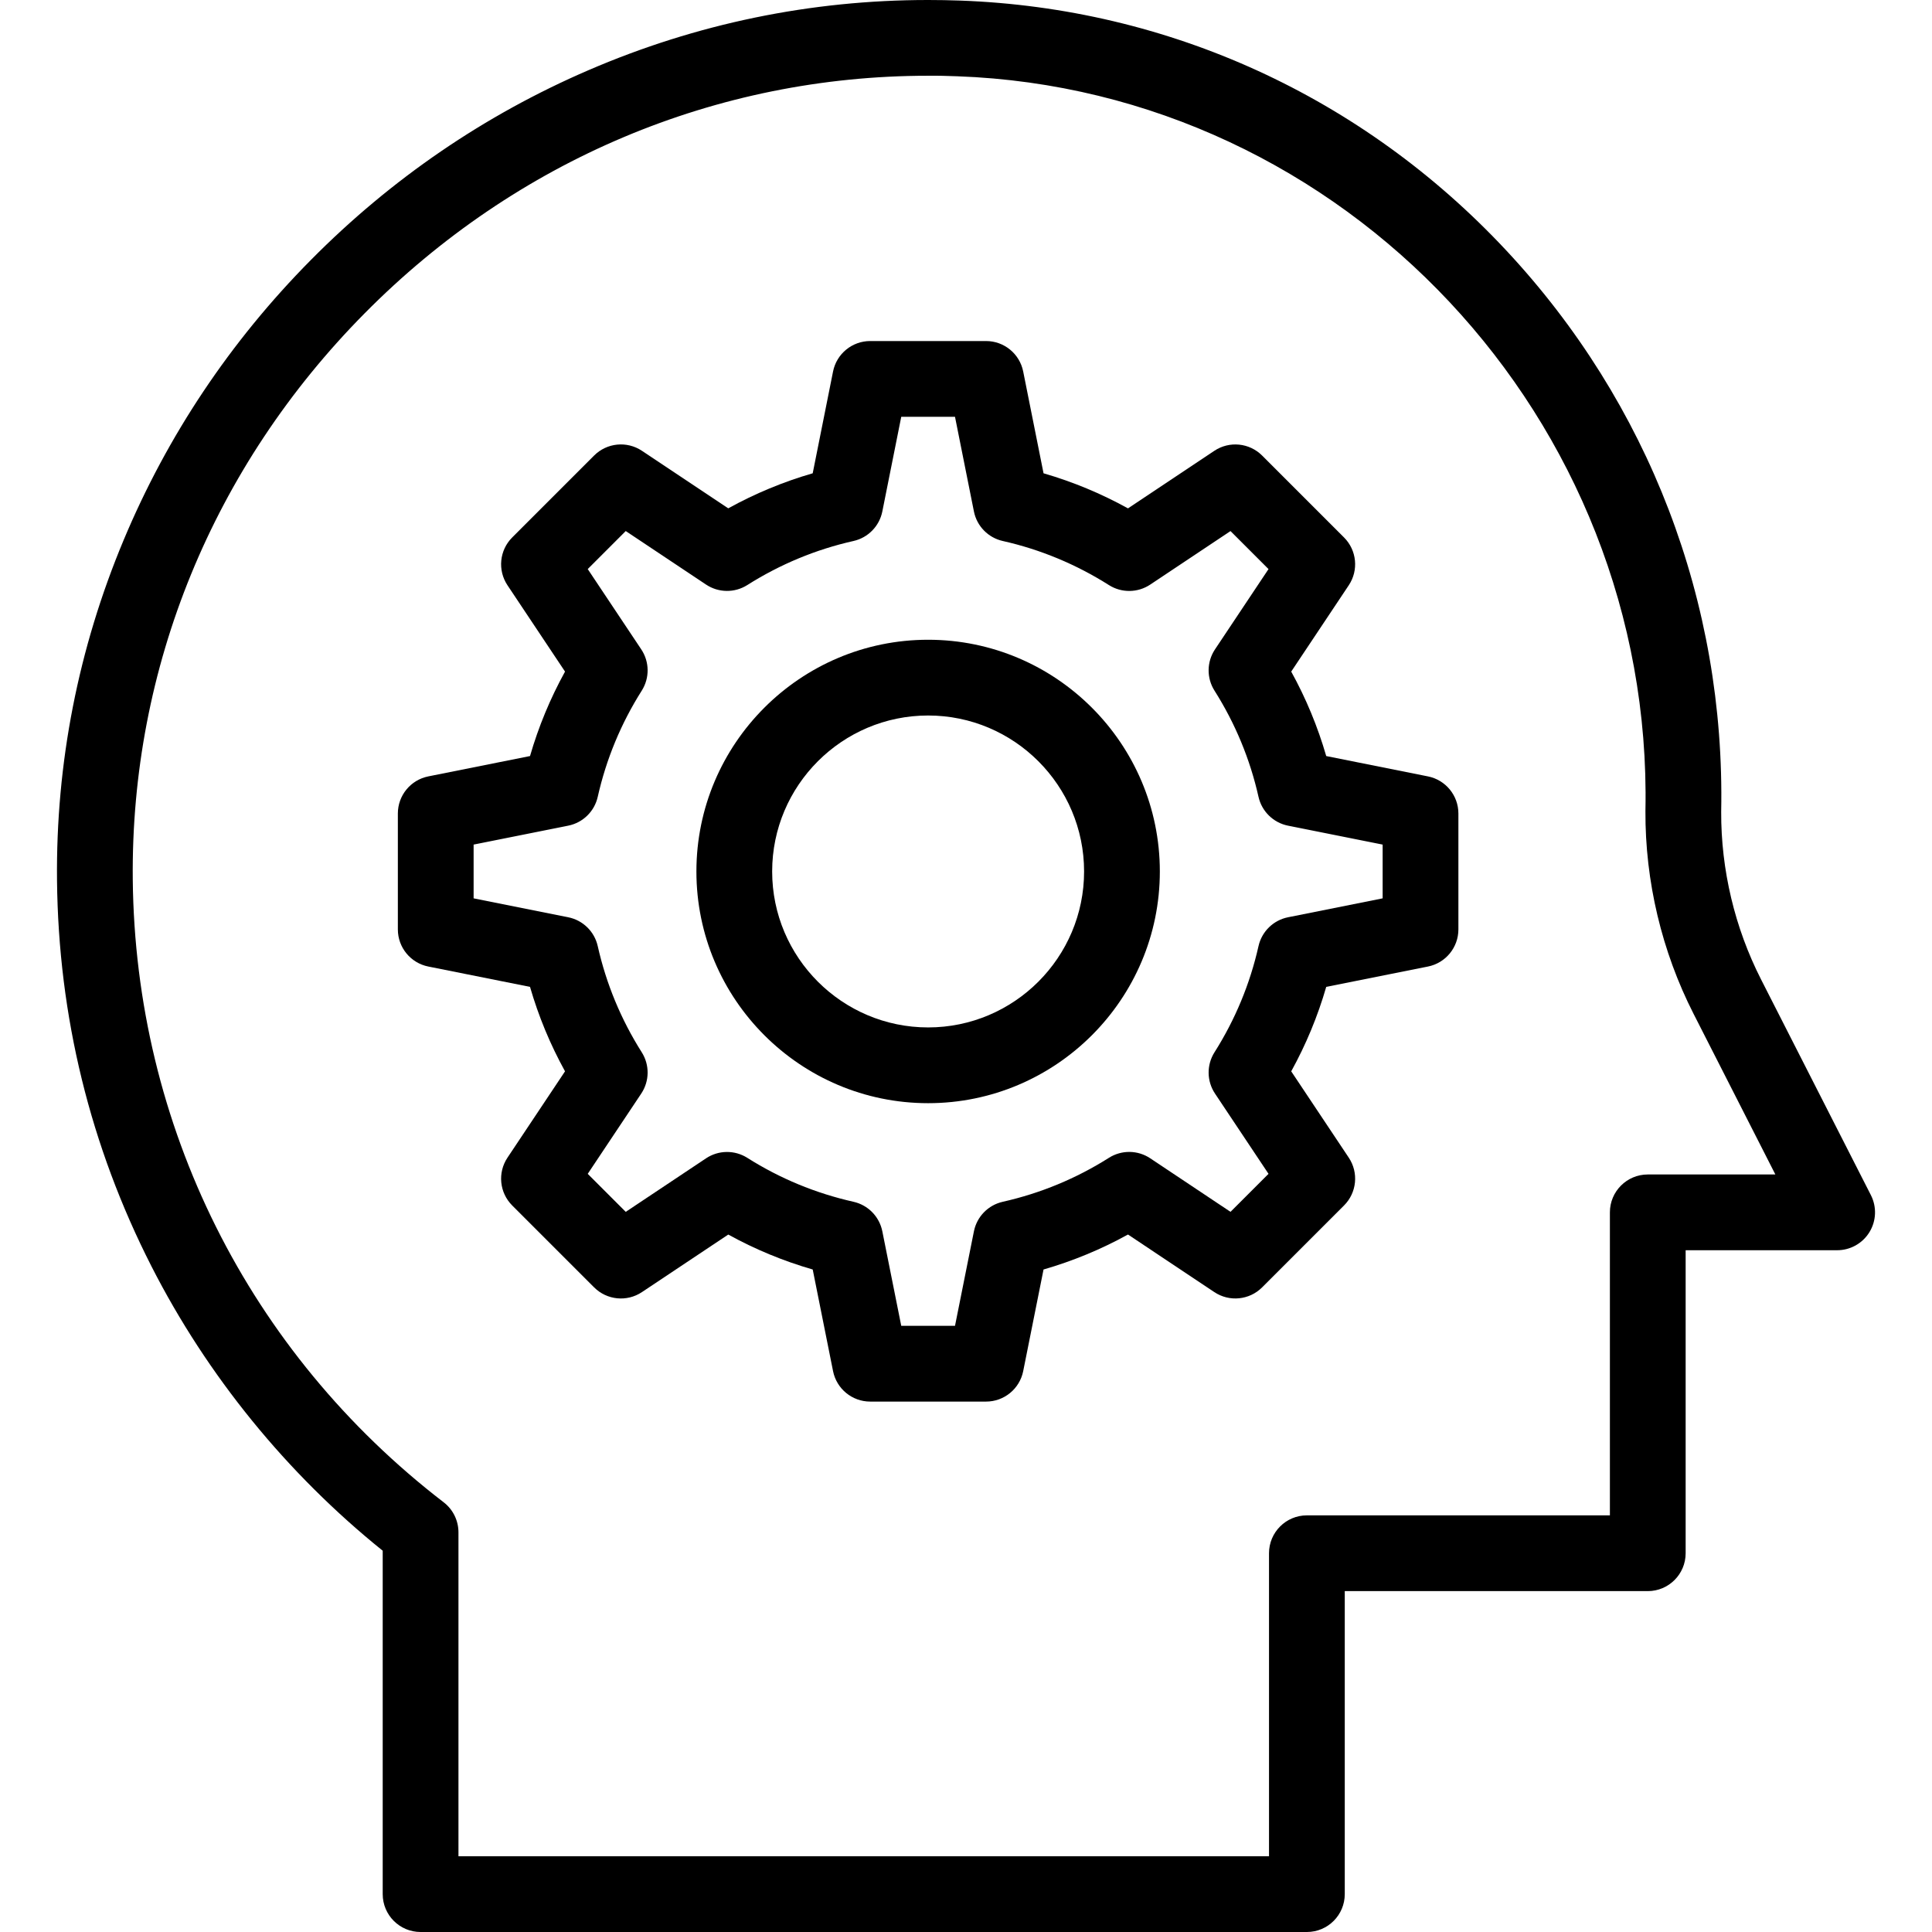 <svg xmlns="http://www.w3.org/2000/svg" width="512" height="512" enable-background="new 0 0 510.082 510.082" viewBox="0 0 510.082 510.082" id="strategy">
  <path d="m493.952 315.544-28.999-56.95c-6.947-13.643-10.588-28.945-10.53-44.257 1.091-55.253-19.077-107.908-56.796-148.271-37.867-40.522-89.065-63.931-144.161-65.915-2.794-.1-5.626-.151-8.418-.151-.014 0-.027 0-.041 0-30.952.004-61.096 6.232-89.595 18.511-27.449 11.826-52.13 28.697-73.355 50.145-21.239 21.46-37.864 46.335-49.414 73.933-11.989 28.647-17.907 58.878-17.59 89.851.367 35.867 8.763 70.161 24.956 101.93 14.7 28.841 35.74 54.693 61.032 75.044v90.668c0 5.522 4.477 10 10 10h234c5.522 0 10-4.478 10-10v-80h80c5.522 0 10-4.478 10-10v-80h40c3.479 0 6.708-1.808 8.525-4.774 1.819-2.966 1.965-6.663.386-9.764zm-58.911-5.462c-5.522 0-10 4.478-10 10v80h-80c-5.522 0-10 4.478-10 10v80h-214v-85.523c0-3.104-1.442-6.033-3.903-7.927-51.503-39.613-81.422-99.534-82.085-164.396-.573-55.946 21.168-109.044 61.219-149.512 40.022-40.44 92.845-62.716 148.738-62.724 2.585-.038 5.168.046 7.737.139 102.255 3.682 183.756 90.655 181.678 193.876-.001.052-.002.104-.002.156-.084 18.508 4.311 37.007 12.708 53.498l21.597 42.413z"></path>
  <path d="m245.041 168.906c-33.733 0-61.177 27.443-61.177 61.176s27.444 61.177 61.177 61.177 61.177-27.443 61.177-61.177c0-33.733-27.444-61.176-61.177-61.176zm0 102.353c-22.705 0-41.177-18.472-41.177-41.177s18.472-41.176 41.177-41.176 41.177 18.472 41.177 41.176c0 22.705-18.472 41.177-41.177 41.177z"></path>
  <path d="m377.002 204.982-26.855-5.371c-2.242-7.756-5.336-15.217-9.243-22.297l15.196-22.794c2.645-3.966 2.121-9.247-1.249-12.618l-21.629-21.629c-3.372-3.371-8.655-3.893-12.618-1.249l-22.793 15.195c-7.094-3.919-14.556-7.018-22.298-9.26l-5.372-26.877c-.934-4.675-5.038-8.04-9.806-8.04h-30.588c-4.767 0-8.872 3.365-9.806 8.04l-5.372 26.876c-7.749 2.242-15.21 5.339-22.297 9.252l-22.794-15.192c-3.967-2.643-9.248-2.12-12.617 1.25l-21.629 21.632c-3.371 3.371-3.893 8.651-1.25 12.618l15.197 22.796c-3.907 7.08-7 14.542-9.243 22.297l-26.856 5.372c-4.674.935-8.039 5.039-8.039 9.806v30.588c0 4.767 3.365 8.871 8.039 9.806l26.855 5.372c2.243 7.756 5.335 15.217 9.243 22.296l-15.196 22.795c-2.645 3.966-2.122 9.247 1.25 12.618l21.629 21.629c3.371 3.37 8.652 3.894 12.618 1.249l22.796-15.196c7.065 3.895 14.526 6.981 22.296 9.225l5.37 26.834c.936 4.674 5.04 8.038 9.806 8.038h30.588c4.767 0 8.87-3.364 9.806-8.038l5.37-26.835c7.763-2.242 15.224-5.332 22.297-9.233l22.795 15.2c3.965 2.645 9.246 2.123 12.618-1.248l21.629-21.627c3.371-3.371 3.895-8.652 1.25-12.618l-15.196-22.793c3.908-7.08 7.001-14.54 9.243-22.296l26.855-5.371c4.675-.935 8.039-5.039 8.039-9.806v-30.588c0-4.769-3.364-8.873-8.039-9.808zm-11.961 32.196-24.975 4.995c-3.874.774-6.93 3.758-7.796 7.613-2.237 9.955-6.147 19.387-11.621 28.036-2.113 3.339-2.063 7.608.129 10.896l14.133 21.197-10.034 10.033-21.199-14.137c-3.287-2.195-7.559-2.243-10.896-.131-8.633 5.464-18.066 9.37-28.038 11.612-3.854.867-6.837 3.921-7.612 7.795l-4.994 24.954h-14.194l-4.994-24.954c-.775-3.874-3.758-6.928-7.612-7.795-9.99-2.246-19.423-6.149-28.038-11.602-3.338-2.112-7.608-2.063-10.895.13l-21.199 14.132-10.036-10.035 14.133-21.199c2.192-3.287 2.242-7.557.129-10.895-5.474-8.648-9.384-18.082-11.622-28.038-.866-3.854-3.921-6.837-7.795-7.612l-24.974-4.995v-14.192l24.975-4.996c3.874-.775 6.929-3.758 7.795-7.612 2.238-9.957 6.148-19.39 11.622-28.038 2.113-3.338 2.063-7.608-.129-10.895l-14.134-21.201 10.037-10.038 21.199 14.129c3.287 2.191 7.556 2.241 10.894.128 8.665-5.484 18.098-9.398 28.037-11.632 3.855-.866 6.838-3.922 7.613-7.796l4.996-24.994h14.19l4.996 24.994c.774 3.875 3.758 6.93 7.612 7.796 9.923 2.231 19.356 6.148 28.038 11.643 3.337 2.114 7.607 2.062 10.895-.129l21.199-14.132 10.035 10.035-14.133 21.2c-2.191 3.287-2.242 7.557-.129 10.895 5.474 8.648 9.384 18.081 11.621 28.037.866 3.855 3.922 6.838 7.796 7.613l24.975 4.993z"></path>
</svg>
